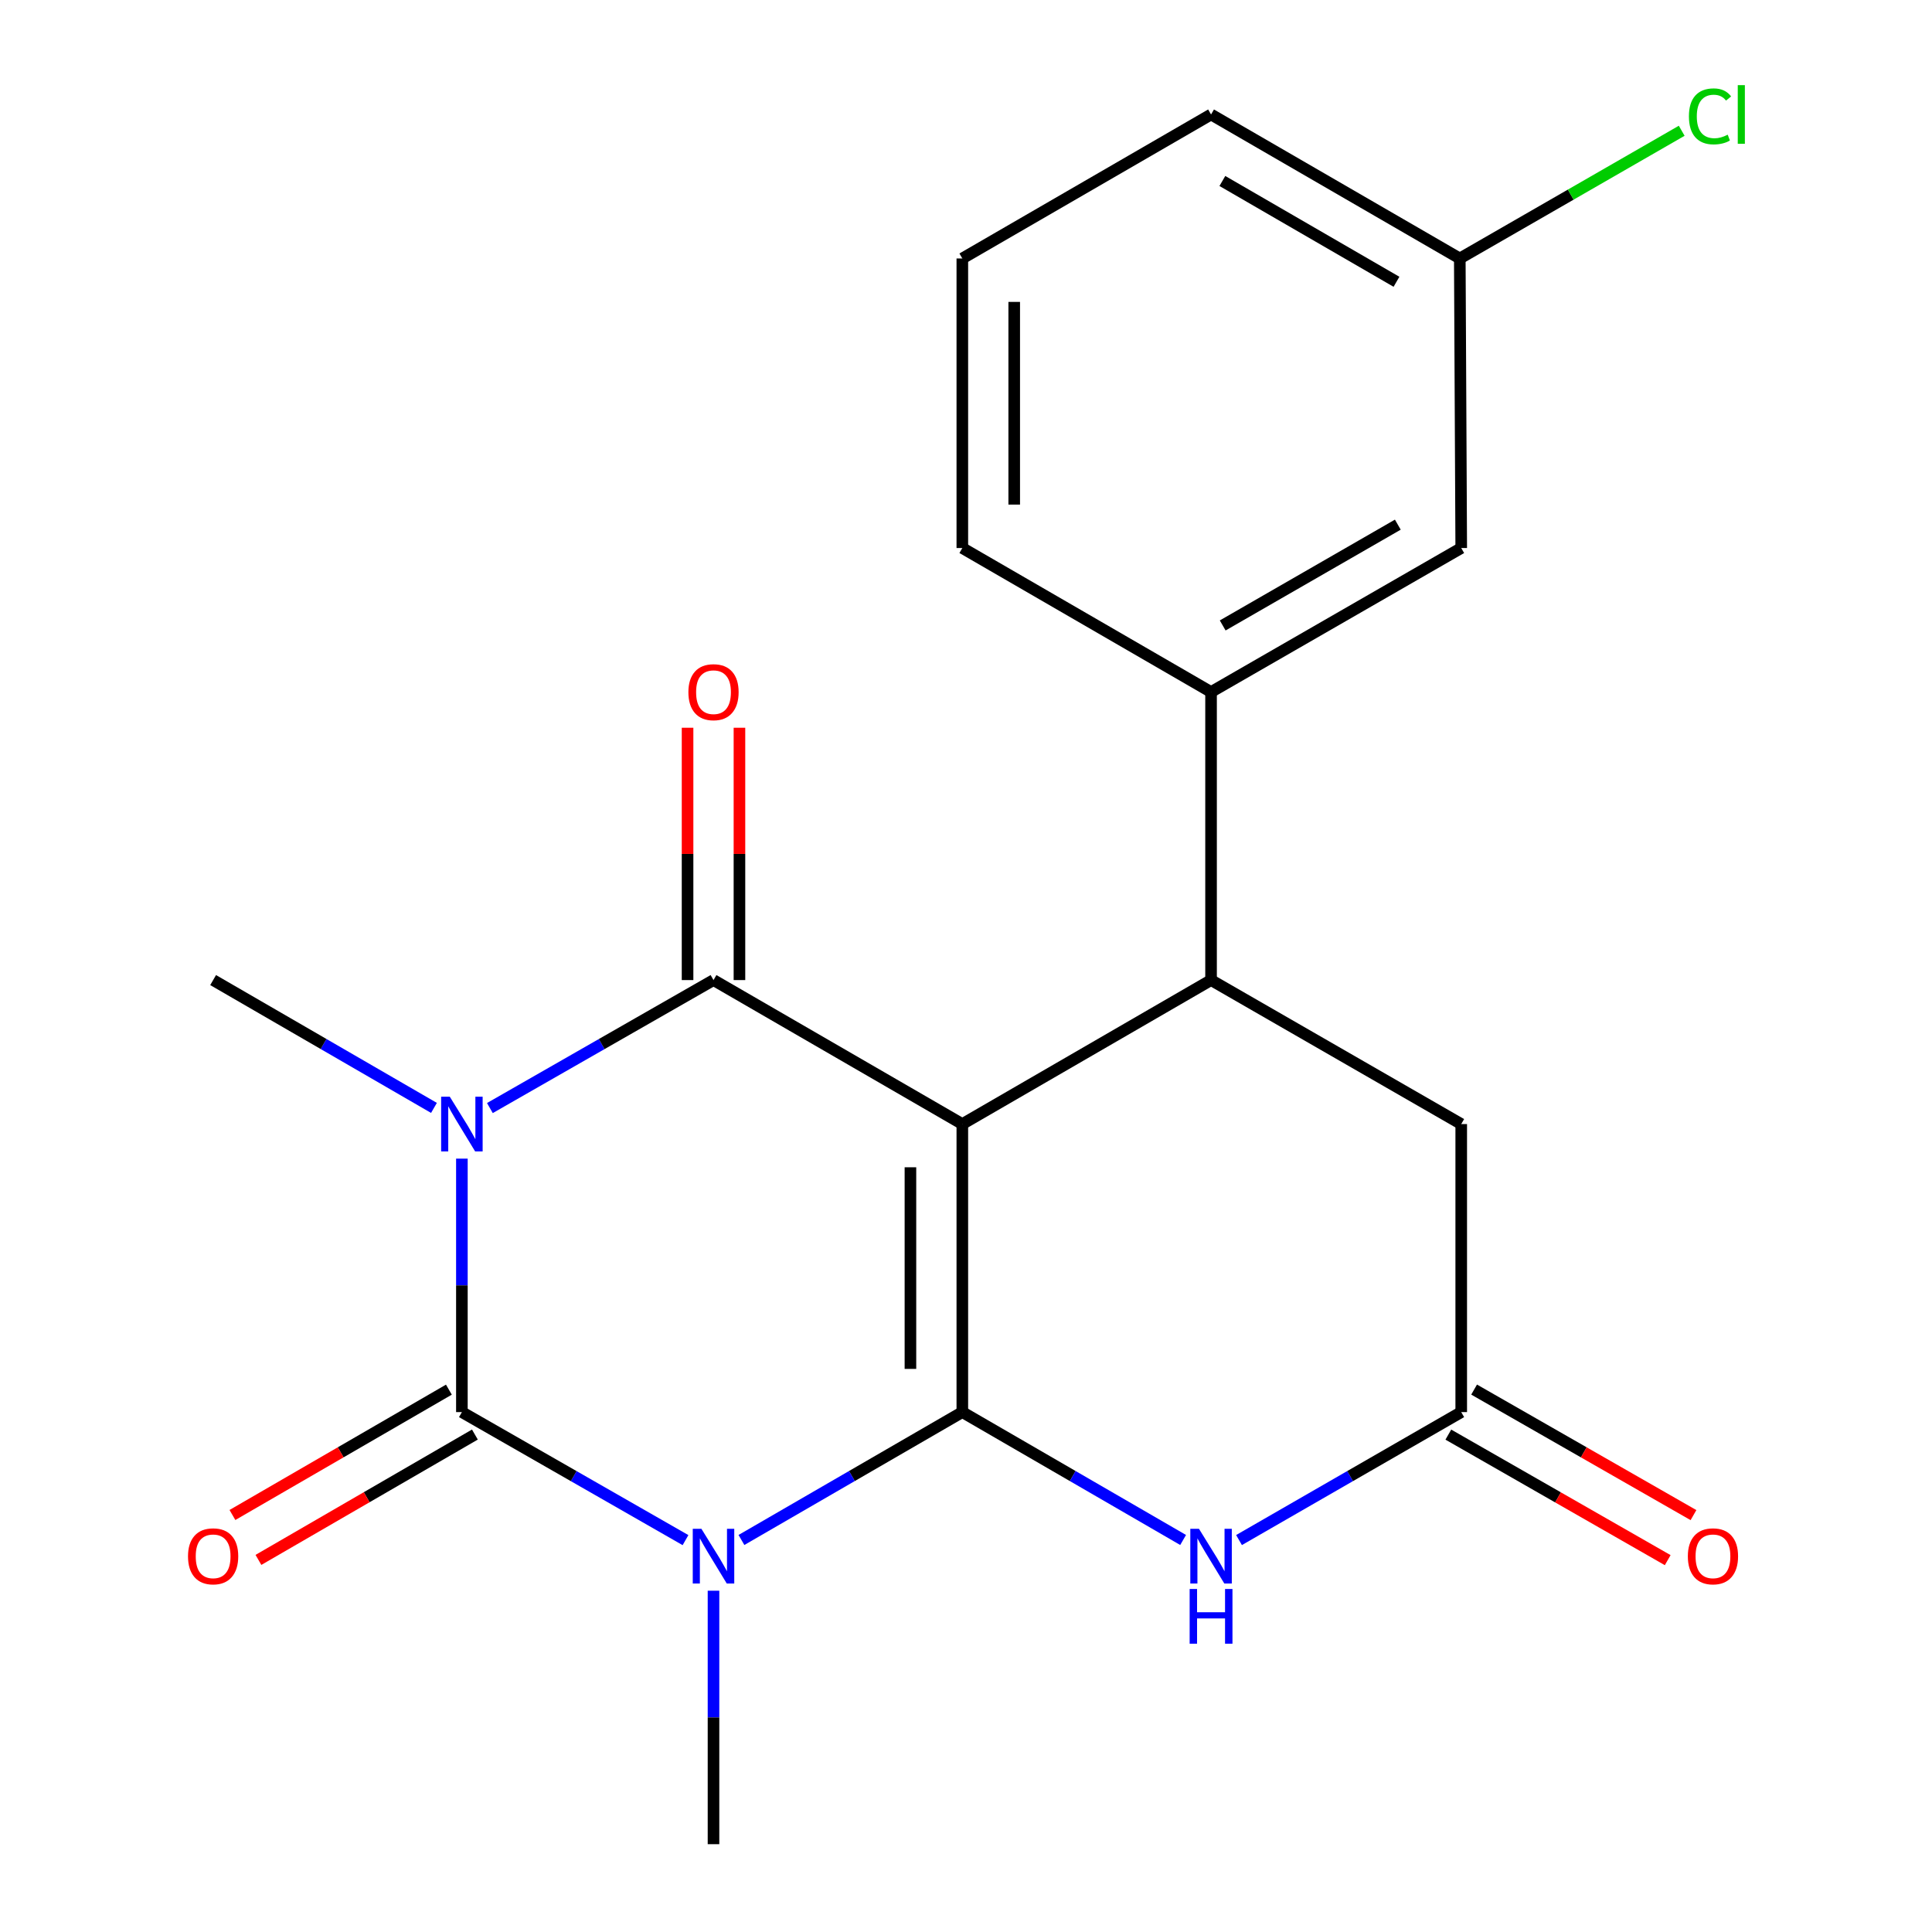 <?xml version='1.0' encoding='iso-8859-1'?>
<svg version='1.1' baseProfile='full'
              xmlns='http://www.w3.org/2000/svg'
                      xmlns:rdkit='http://www.rdkit.org/xml'
                      xmlns:xlink='http://www.w3.org/1999/xlink'
                  xml:space='preserve'
width='1000px' height='1000px' viewBox='0 0 1000 1000'>
<!-- END OF HEADER -->
<rect style='opacity:1.0;fill:#FFFFFF;stroke:none' width='1000' height='1000' x='0' y='0'> </rect>
<path class='bond-0' d='M 498.098,581.82 L 498.098,730.901' style='fill:none;fill-rule:evenodd;stroke:#000000;stroke-width:6px;stroke-linecap:butt;stroke-linejoin:miter;stroke-opacity:1' />
<path class='bond-0' d='M 471.239,604.182 L 471.239,708.539' style='fill:none;fill-rule:evenodd;stroke:#000000;stroke-width:6px;stroke-linecap:butt;stroke-linejoin:miter;stroke-opacity:1' />
<path class='bond-4' d='M 498.098,581.82 L 369.31,507.286' style='fill:none;fill-rule:evenodd;stroke:#000000;stroke-width:6px;stroke-linecap:butt;stroke-linejoin:miter;stroke-opacity:1' />
<path class='bond-6' d='M 498.098,581.82 L 626.841,507.286' style='fill:none;fill-rule:evenodd;stroke:#000000;stroke-width:6px;stroke-linecap:butt;stroke-linejoin:miter;stroke-opacity:1' />
<path class='bond-1' d='M 498.098,730.901 L 440.934,763.997' style='fill:none;fill-rule:evenodd;stroke:#000000;stroke-width:6px;stroke-linecap:butt;stroke-linejoin:miter;stroke-opacity:1' />
<path class='bond-1' d='M 440.934,763.997 L 383.77,797.092' style='fill:none;fill-rule:evenodd;stroke:#0000FF;stroke-width:6px;stroke-linecap:butt;stroke-linejoin:miter;stroke-opacity:1' />
<path class='bond-5' d='M 498.098,730.901 L 555.24,763.995' style='fill:none;fill-rule:evenodd;stroke:#000000;stroke-width:6px;stroke-linecap:butt;stroke-linejoin:miter;stroke-opacity:1' />
<path class='bond-5' d='M 555.24,763.995 L 612.381,797.09' style='fill:none;fill-rule:evenodd;stroke:#0000FF;stroke-width:6px;stroke-linecap:butt;stroke-linejoin:miter;stroke-opacity:1' />
<path class='bond-14' d='M 369.31,823.351 L 369.31,888.948' style='fill:none;fill-rule:evenodd;stroke:#0000FF;stroke-width:6px;stroke-linecap:butt;stroke-linejoin:miter;stroke-opacity:1' />
<path class='bond-14' d='M 369.31,888.948 L 369.31,954.545' style='fill:none;fill-rule:evenodd;stroke:#000000;stroke-width:6px;stroke-linecap:butt;stroke-linejoin:miter;stroke-opacity:1' />
<path class='bond-22' d='M 354.818,797.167 L 296.946,764.034' style='fill:none;fill-rule:evenodd;stroke:#0000FF;stroke-width:6px;stroke-linecap:butt;stroke-linejoin:miter;stroke-opacity:1' />
<path class='bond-22' d='M 296.946,764.034 L 239.074,730.901' style='fill:none;fill-rule:evenodd;stroke:#000000;stroke-width:6px;stroke-linecap:butt;stroke-linejoin:miter;stroke-opacity:1' />
<path class='bond-2' d='M 253.565,573.526 L 311.437,540.406' style='fill:none;fill-rule:evenodd;stroke:#0000FF;stroke-width:6px;stroke-linecap:butt;stroke-linejoin:miter;stroke-opacity:1' />
<path class='bond-2' d='M 311.437,540.406 L 369.31,507.286' style='fill:none;fill-rule:evenodd;stroke:#000000;stroke-width:6px;stroke-linecap:butt;stroke-linejoin:miter;stroke-opacity:1' />
<path class='bond-3' d='M 239.074,599.707 L 239.074,665.304' style='fill:none;fill-rule:evenodd;stroke:#0000FF;stroke-width:6px;stroke-linecap:butt;stroke-linejoin:miter;stroke-opacity:1' />
<path class='bond-3' d='M 239.074,665.304 L 239.074,730.901' style='fill:none;fill-rule:evenodd;stroke:#000000;stroke-width:6px;stroke-linecap:butt;stroke-linejoin:miter;stroke-opacity:1' />
<path class='bond-15' d='M 224.615,573.45 L 167.465,540.368' style='fill:none;fill-rule:evenodd;stroke:#0000FF;stroke-width:6px;stroke-linecap:butt;stroke-linejoin:miter;stroke-opacity:1' />
<path class='bond-15' d='M 167.465,540.368 L 110.316,507.286' style='fill:none;fill-rule:evenodd;stroke:#000000;stroke-width:6px;stroke-linecap:butt;stroke-linejoin:miter;stroke-opacity:1' />
<path class='bond-10' d='M 232.344,719.28 L 176.325,751.72' style='fill:none;fill-rule:evenodd;stroke:#000000;stroke-width:6px;stroke-linecap:butt;stroke-linejoin:miter;stroke-opacity:1' />
<path class='bond-10' d='M 176.325,751.72 L 120.306,784.16' style='fill:none;fill-rule:evenodd;stroke:#FF0000;stroke-width:6px;stroke-linecap:butt;stroke-linejoin:miter;stroke-opacity:1' />
<path class='bond-10' d='M 245.804,742.522 L 189.785,774.963' style='fill:none;fill-rule:evenodd;stroke:#000000;stroke-width:6px;stroke-linecap:butt;stroke-linejoin:miter;stroke-opacity:1' />
<path class='bond-10' d='M 189.785,774.963 L 133.766,807.403' style='fill:none;fill-rule:evenodd;stroke:#FF0000;stroke-width:6px;stroke-linecap:butt;stroke-linejoin:miter;stroke-opacity:1' />
<path class='bond-11' d='M 382.739,507.286 L 382.739,441.982' style='fill:none;fill-rule:evenodd;stroke:#000000;stroke-width:6px;stroke-linecap:butt;stroke-linejoin:miter;stroke-opacity:1' />
<path class='bond-11' d='M 382.739,441.982 L 382.739,376.678' style='fill:none;fill-rule:evenodd;stroke:#FF0000;stroke-width:6px;stroke-linecap:butt;stroke-linejoin:miter;stroke-opacity:1' />
<path class='bond-11' d='M 355.88,507.286 L 355.88,441.982' style='fill:none;fill-rule:evenodd;stroke:#000000;stroke-width:6px;stroke-linecap:butt;stroke-linejoin:miter;stroke-opacity:1' />
<path class='bond-11' d='M 355.88,441.982 L 355.88,376.678' style='fill:none;fill-rule:evenodd;stroke:#FF0000;stroke-width:6px;stroke-linecap:butt;stroke-linejoin:miter;stroke-opacity:1' />
<path class='bond-21' d='M 641.316,797.129 L 698.823,764.015' style='fill:none;fill-rule:evenodd;stroke:#0000FF;stroke-width:6px;stroke-linecap:butt;stroke-linejoin:miter;stroke-opacity:1' />
<path class='bond-21' d='M 698.823,764.015 L 756.33,730.901' style='fill:none;fill-rule:evenodd;stroke:#000000;stroke-width:6px;stroke-linecap:butt;stroke-linejoin:miter;stroke-opacity:1' />
<path class='bond-8' d='M 626.841,507.286 L 626.841,358.19' style='fill:none;fill-rule:evenodd;stroke:#000000;stroke-width:6px;stroke-linecap:butt;stroke-linejoin:miter;stroke-opacity:1' />
<path class='bond-9' d='M 626.841,507.286 L 756.33,581.82' style='fill:none;fill-rule:evenodd;stroke:#000000;stroke-width:6px;stroke-linecap:butt;stroke-linejoin:miter;stroke-opacity:1' />
<path class='bond-7' d='M 756.33,730.901 L 756.33,581.82' style='fill:none;fill-rule:evenodd;stroke:#000000;stroke-width:6px;stroke-linecap:butt;stroke-linejoin:miter;stroke-opacity:1' />
<path class='bond-13' d='M 749.66,742.557 L 806.431,775.045' style='fill:none;fill-rule:evenodd;stroke:#000000;stroke-width:6px;stroke-linecap:butt;stroke-linejoin:miter;stroke-opacity:1' />
<path class='bond-13' d='M 806.431,775.045 L 863.202,807.533' style='fill:none;fill-rule:evenodd;stroke:#FF0000;stroke-width:6px;stroke-linecap:butt;stroke-linejoin:miter;stroke-opacity:1' />
<path class='bond-13' d='M 763,719.245 L 819.771,751.733' style='fill:none;fill-rule:evenodd;stroke:#000000;stroke-width:6px;stroke-linecap:butt;stroke-linejoin:miter;stroke-opacity:1' />
<path class='bond-13' d='M 819.771,751.733 L 876.542,784.221' style='fill:none;fill-rule:evenodd;stroke:#FF0000;stroke-width:6px;stroke-linecap:butt;stroke-linejoin:miter;stroke-opacity:1' />
<path class='bond-12' d='M 626.841,358.19 L 756.33,283.657' style='fill:none;fill-rule:evenodd;stroke:#000000;stroke-width:6px;stroke-linecap:butt;stroke-linejoin:miter;stroke-opacity:1' />
<path class='bond-12' d='M 632.866,323.732 L 723.508,271.559' style='fill:none;fill-rule:evenodd;stroke:#000000;stroke-width:6px;stroke-linecap:butt;stroke-linejoin:miter;stroke-opacity:1' />
<path class='bond-18' d='M 626.841,358.19 L 498.098,283.657' style='fill:none;fill-rule:evenodd;stroke:#000000;stroke-width:6px;stroke-linecap:butt;stroke-linejoin:miter;stroke-opacity:1' />
<path class='bond-16' d='M 756.33,283.657 L 755.584,133.785' style='fill:none;fill-rule:evenodd;stroke:#000000;stroke-width:6px;stroke-linecap:butt;stroke-linejoin:miter;stroke-opacity:1' />
<path class='bond-17' d='M 755.584,133.785 L 813.016,100.735' style='fill:none;fill-rule:evenodd;stroke:#000000;stroke-width:6px;stroke-linecap:butt;stroke-linejoin:miter;stroke-opacity:1' />
<path class='bond-17' d='M 813.016,100.735 L 870.448,67.685' style='fill:none;fill-rule:evenodd;stroke:#00CC00;stroke-width:6px;stroke-linecap:butt;stroke-linejoin:miter;stroke-opacity:1' />
<path class='bond-23' d='M 755.584,133.785 L 626.841,59.251' style='fill:none;fill-rule:evenodd;stroke:#000000;stroke-width:6px;stroke-linecap:butt;stroke-linejoin:miter;stroke-opacity:1' />
<path class='bond-23' d='M 722.816,145.849 L 632.695,93.676' style='fill:none;fill-rule:evenodd;stroke:#000000;stroke-width:6px;stroke-linecap:butt;stroke-linejoin:miter;stroke-opacity:1' />
<path class='bond-19' d='M 498.098,283.657 L 498.098,133.785' style='fill:none;fill-rule:evenodd;stroke:#000000;stroke-width:6px;stroke-linecap:butt;stroke-linejoin:miter;stroke-opacity:1' />
<path class='bond-19' d='M 524.956,261.176 L 524.956,156.265' style='fill:none;fill-rule:evenodd;stroke:#000000;stroke-width:6px;stroke-linecap:butt;stroke-linejoin:miter;stroke-opacity:1' />
<path class='bond-20' d='M 498.098,133.785 L 626.841,59.251' style='fill:none;fill-rule:evenodd;stroke:#000000;stroke-width:6px;stroke-linecap:butt;stroke-linejoin:miter;stroke-opacity:1' />
<path  class='atom-2' d='M 363.05 791.304
L 372.33 806.304
Q 373.25 807.784, 374.73 810.464
Q 376.21 813.144, 376.29 813.304
L 376.29 791.304
L 380.05 791.304
L 380.05 819.624
L 376.17 819.624
L 366.21 803.224
Q 365.05 801.304, 363.81 799.104
Q 362.61 796.904, 362.25 796.224
L 362.25 819.624
L 358.57 819.624
L 358.57 791.304
L 363.05 791.304
' fill='#0000FF'/>
<path  class='atom-3' d='M 232.814 567.66
L 242.094 582.66
Q 243.014 584.14, 244.494 586.82
Q 245.974 589.5, 246.054 589.66
L 246.054 567.66
L 249.814 567.66
L 249.814 595.98
L 245.934 595.98
L 235.974 579.58
Q 234.814 577.66, 233.574 575.46
Q 232.374 573.26, 232.014 572.58
L 232.014 595.98
L 228.334 595.98
L 228.334 567.66
L 232.814 567.66
' fill='#0000FF'/>
<path  class='atom-6' d='M 620.581 791.304
L 629.861 806.304
Q 630.781 807.784, 632.261 810.464
Q 633.741 813.144, 633.821 813.304
L 633.821 791.304
L 637.581 791.304
L 637.581 819.624
L 633.701 819.624
L 623.741 803.224
Q 622.581 801.304, 621.341 799.104
Q 620.141 796.904, 619.781 796.224
L 619.781 819.624
L 616.101 819.624
L 616.101 791.304
L 620.581 791.304
' fill='#0000FF'/>
<path  class='atom-6' d='M 615.761 822.456
L 619.601 822.456
L 619.601 834.496
L 634.081 834.496
L 634.081 822.456
L 637.921 822.456
L 637.921 850.776
L 634.081 850.776
L 634.081 837.696
L 619.601 837.696
L 619.601 850.776
L 615.761 850.776
L 615.761 822.456
' fill='#0000FF'/>
<path  class='atom-11' d='M 97.316 805.544
Q 97.316 798.744, 100.676 794.944
Q 104.036 791.144, 110.316 791.144
Q 116.596 791.144, 119.956 794.944
Q 123.316 798.744, 123.316 805.544
Q 123.316 812.424, 119.916 816.344
Q 116.516 820.224, 110.316 820.224
Q 104.076 820.224, 100.676 816.344
Q 97.316 812.464, 97.316 805.544
M 110.316 817.024
Q 114.636 817.024, 116.956 814.144
Q 119.316 811.224, 119.316 805.544
Q 119.316 799.984, 116.956 797.184
Q 114.636 794.344, 110.316 794.344
Q 105.996 794.344, 103.636 797.144
Q 101.316 799.944, 101.316 805.544
Q 101.316 811.264, 103.636 814.144
Q 105.996 817.024, 110.316 817.024
' fill='#FF0000'/>
<path  class='atom-12' d='M 356.31 358.27
Q 356.31 351.47, 359.67 347.67
Q 363.03 343.87, 369.31 343.87
Q 375.59 343.87, 378.95 347.67
Q 382.31 351.47, 382.31 358.27
Q 382.31 365.15, 378.91 369.07
Q 375.51 372.95, 369.31 372.95
Q 363.07 372.95, 359.67 369.07
Q 356.31 365.19, 356.31 358.27
M 369.31 369.75
Q 373.63 369.75, 375.95 366.87
Q 378.31 363.95, 378.31 358.27
Q 378.31 352.71, 375.95 349.91
Q 373.63 347.07, 369.31 347.07
Q 364.99 347.07, 362.63 349.87
Q 360.31 352.67, 360.31 358.27
Q 360.31 363.99, 362.63 366.87
Q 364.99 369.75, 369.31 369.75
' fill='#FF0000'/>
<path  class='atom-14' d='M 873.625 805.544
Q 873.625 798.744, 876.985 794.944
Q 880.345 791.144, 886.625 791.144
Q 892.905 791.144, 896.265 794.944
Q 899.625 798.744, 899.625 805.544
Q 899.625 812.424, 896.225 816.344
Q 892.825 820.224, 886.625 820.224
Q 880.385 820.224, 876.985 816.344
Q 873.625 812.464, 873.625 805.544
M 886.625 817.024
Q 890.945 817.024, 893.265 814.144
Q 895.625 811.224, 895.625 805.544
Q 895.625 799.984, 893.265 797.184
Q 890.945 794.344, 886.625 794.344
Q 882.305 794.344, 879.945 797.144
Q 877.625 799.944, 877.625 805.544
Q 877.625 811.264, 879.945 814.144
Q 882.305 817.024, 886.625 817.024
' fill='#FF0000'/>
<path  class='atom-18' d='M 874.183 60.231
Q 874.183 53.191, 877.463 49.511
Q 880.783 45.791, 887.063 45.791
Q 892.903 45.791, 896.023 49.911
L 893.383 52.071
Q 891.103 49.071, 887.063 49.071
Q 882.783 49.071, 880.503 51.951
Q 878.263 54.791, 878.263 60.231
Q 878.263 65.831, 880.583 68.711
Q 882.943 71.591, 887.503 71.591
Q 890.623 71.591, 894.263 69.711
L 895.383 72.711
Q 893.903 73.671, 891.663 74.231
Q 889.423 74.791, 886.943 74.791
Q 880.783 74.791, 877.463 71.031
Q 874.183 67.271, 874.183 60.231
' fill='#00CC00'/>
<path  class='atom-18' d='M 899.463 44.071
L 903.143 44.071
L 903.143 74.431
L 899.463 74.431
L 899.463 44.071
' fill='#00CC00'/>
</svg>
